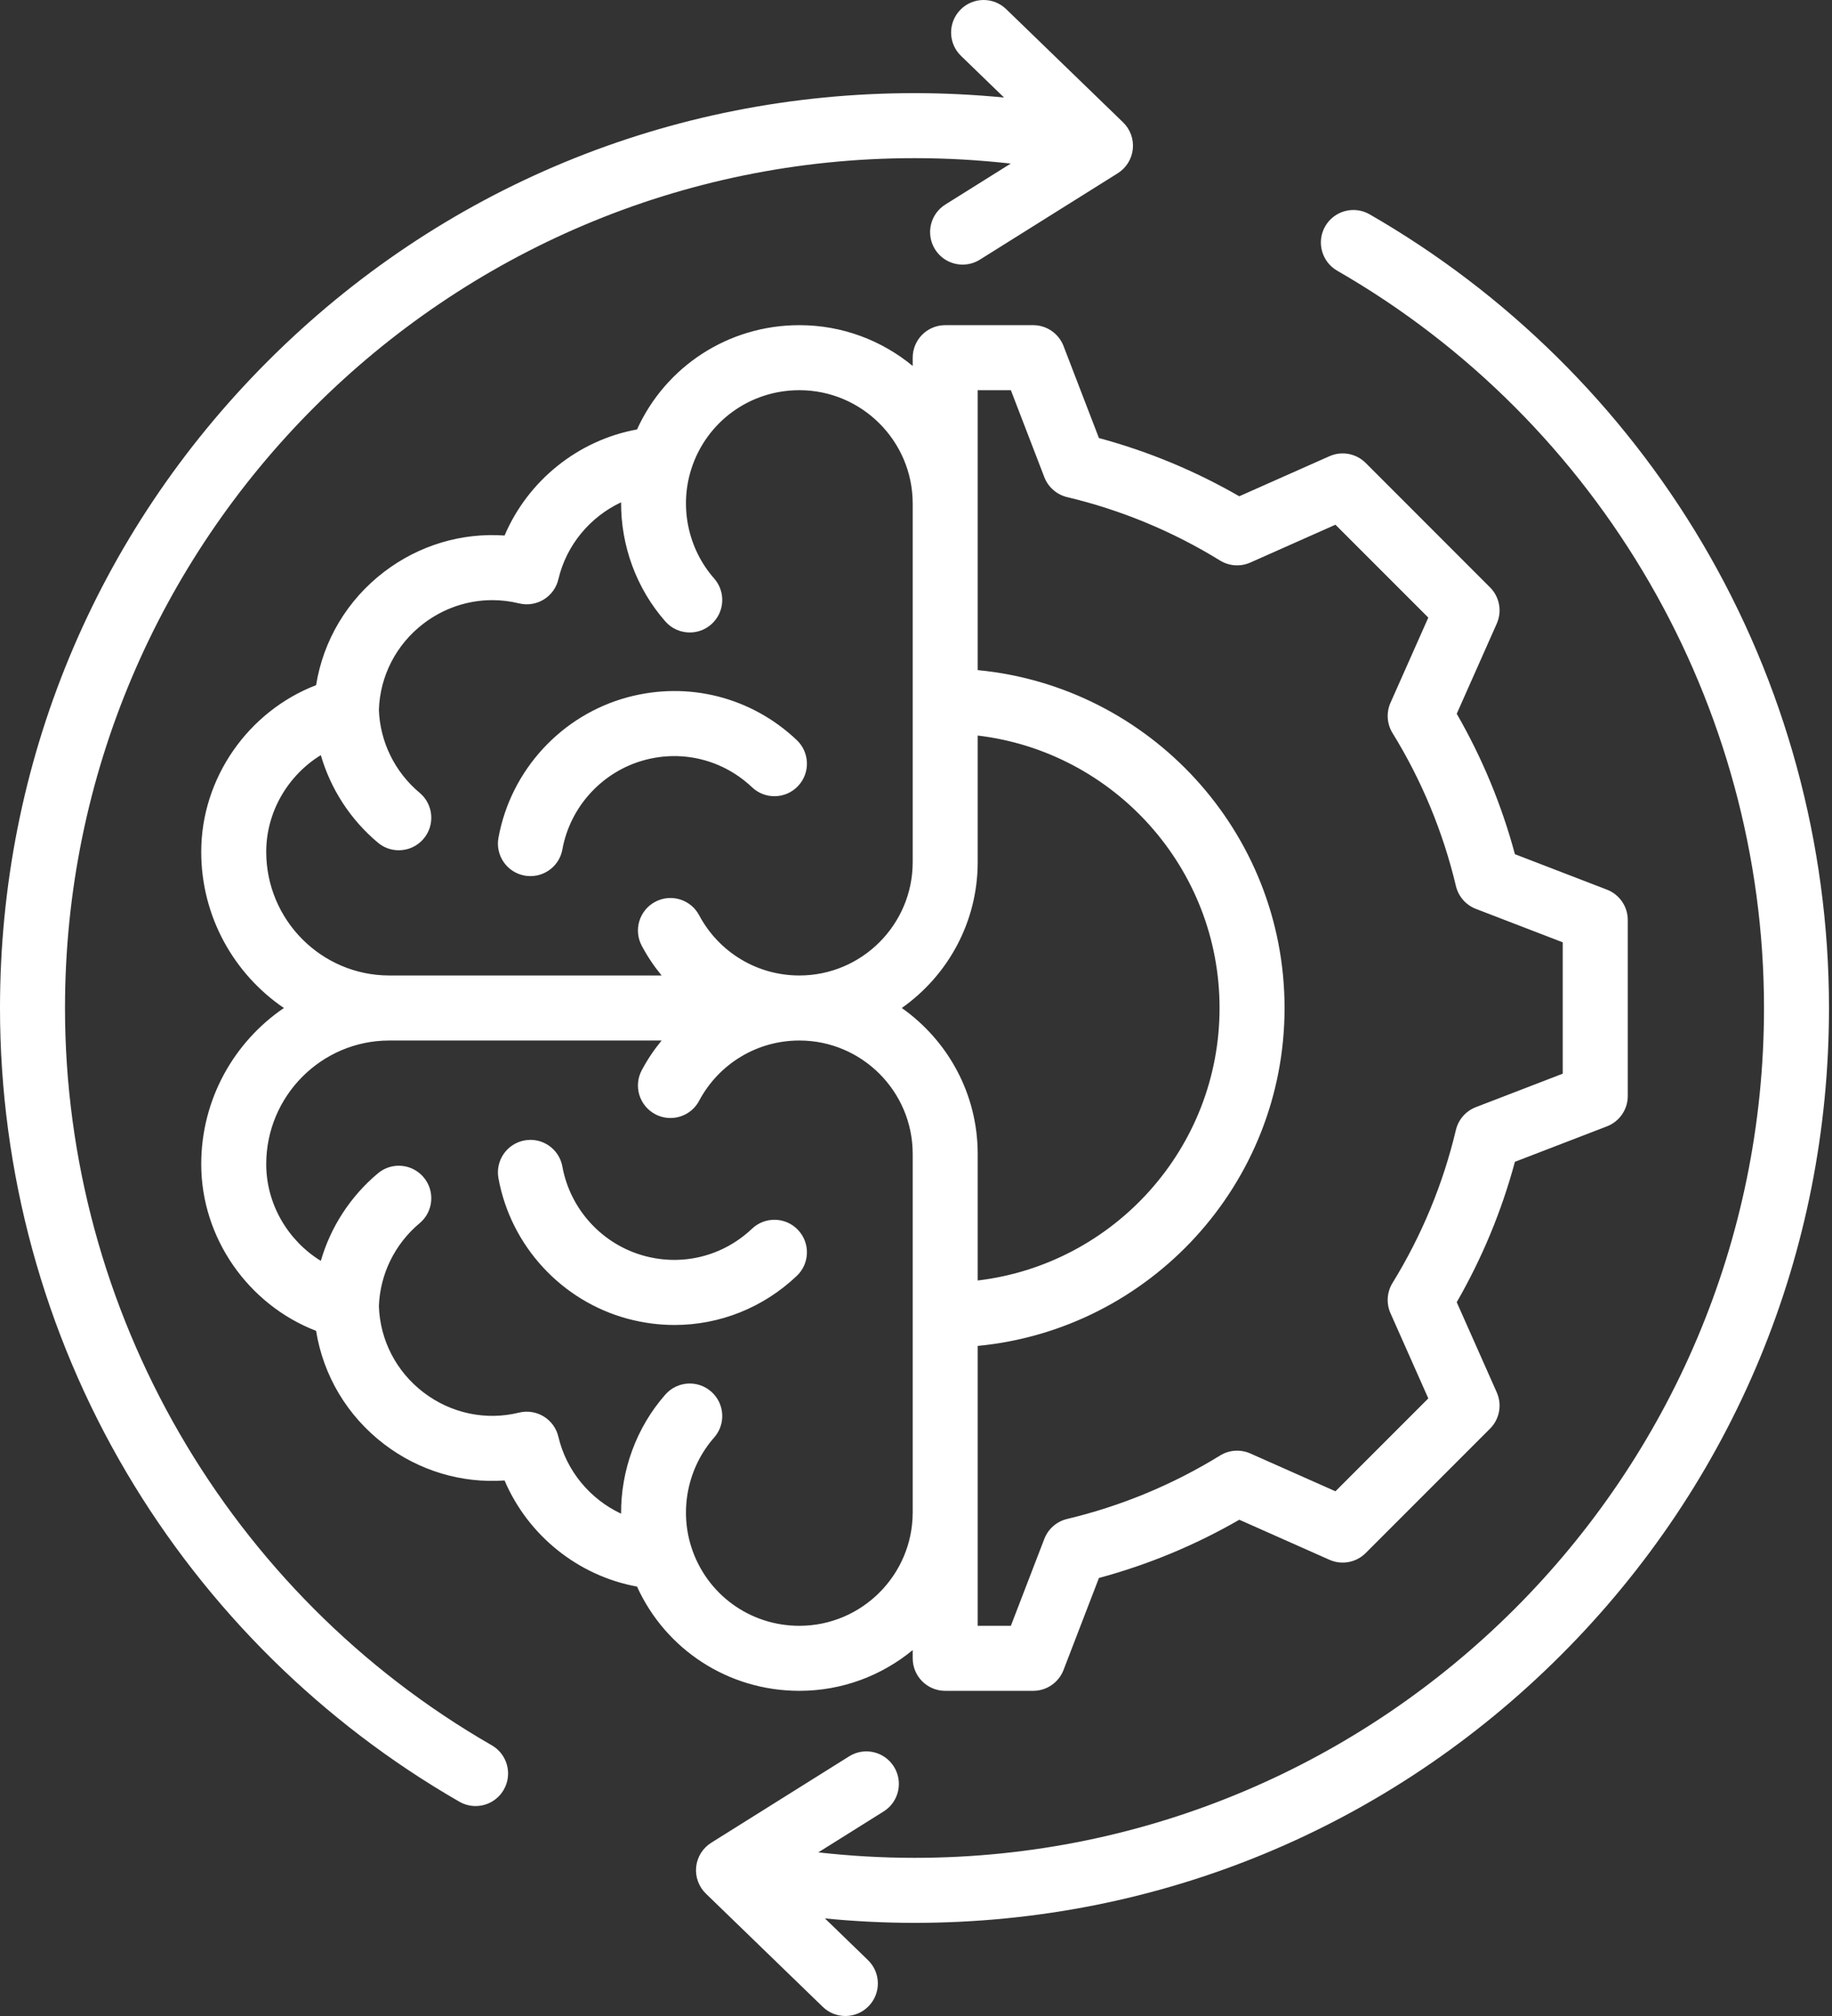 <svg xmlns="http://www.w3.org/2000/svg" width="50" height="55" viewBox="0 0 50 55" fill="none">
                                        <rect x="0" y="0" width="50" height="55" fill="#333333" stroke="none"/>
                                        <path d="M17.595 20.735C16.444 21.044 15.562 22.001 15.349 23.174C15.272 23.602 14.898 23.902 14.478 23.902C14.425 23.902 14.372 23.898 14.318 23.888C13.836 23.8 13.516 23.339 13.604 22.857C13.939 21.012 15.325 19.506 17.136 19.021C18.783 18.58 20.507 19.017 21.746 20.191C22.102 20.528 22.117 21.09 21.78 21.445C21.444 21.801 20.882 21.816 20.526 21.479C19.738 20.733 18.641 20.454 17.595 20.735ZM46.458 14.814C44.261 11.098 41.121 7.997 37.38 5.847C36.955 5.603 36.413 5.749 36.168 6.174C35.924 6.598 36.071 7.141 36.495 7.385C43.68 11.515 48.144 19.222 48.144 27.5C48.144 40.284 37.743 50.685 24.959 50.685C24.084 50.685 23.205 50.634 22.334 50.536L24.116 49.42C24.532 49.16 24.657 48.612 24.397 48.197C24.137 47.782 23.59 47.656 23.175 47.916L19.412 50.273C19.181 50.417 19.029 50.66 19 50.932C18.972 51.203 19.07 51.472 19.266 51.662L22.455 54.75C22.628 54.917 22.85 55 23.072 55C23.304 55 23.535 54.91 23.709 54.73C24.05 54.378 24.041 53.816 23.689 53.475L22.515 52.338C23.327 52.418 24.144 52.459 24.959 52.459C31.626 52.459 37.893 49.863 42.607 45.149C47.321 40.434 49.918 34.167 49.918 27.5C49.918 23.029 48.721 18.642 46.458 14.814ZM13.422 47.615C6.237 43.486 1.774 35.778 1.774 27.5C1.774 14.716 12.175 4.315 24.959 4.315C25.836 4.315 26.715 4.365 27.585 4.463L25.801 5.58C25.386 5.84 25.26 6.388 25.52 6.803C25.689 7.072 25.978 7.219 26.273 7.219C26.434 7.219 26.597 7.175 26.743 7.084L30.506 4.727C30.737 4.582 30.889 4.34 30.917 4.068C30.946 3.797 30.848 3.528 30.652 3.338L27.462 0.25C27.11 -0.091 26.549 -0.082 26.208 0.27C25.867 0.622 25.876 1.184 26.228 1.524L27.403 2.661C26.591 2.582 25.774 2.541 24.959 2.541C18.292 2.541 12.024 5.137 7.31 9.852C2.596 14.566 0 20.833 0 27.5C0 31.971 1.196 36.358 3.46 40.186C5.657 43.902 8.796 47.003 12.538 49.154C12.677 49.234 12.829 49.272 12.979 49.272C13.287 49.272 13.585 49.112 13.749 48.826C13.993 48.402 13.847 47.859 13.422 47.615ZM21.816 46.129C19.883 46.129 18.169 45.007 17.386 43.285C15.778 42.991 14.41 41.889 13.771 40.39C12.601 40.472 11.437 40.127 10.481 39.397C9.478 38.631 8.823 37.529 8.627 36.308C6.777 35.595 5.492 33.776 5.492 31.761C5.492 29.991 6.387 28.427 7.748 27.5C6.387 26.573 5.492 25.009 5.492 23.239C5.492 21.224 6.777 19.405 8.627 18.692C8.823 17.471 9.478 16.369 10.481 15.603C11.437 14.873 12.601 14.528 13.771 14.61C14.41 13.111 15.778 12.009 17.386 11.716C18.169 9.993 19.883 8.871 21.816 8.871C22.99 8.871 24.068 9.289 24.91 9.984V9.758C24.91 9.268 25.307 8.871 25.797 8.871H28.198C28.565 8.871 28.894 9.097 29.026 9.439L29.993 11.951C31.333 12.312 32.618 12.845 33.823 13.539L36.285 12.446C36.62 12.297 37.012 12.37 37.272 12.629L40.667 16.025C40.927 16.285 41 16.677 40.851 17.012L39.758 19.473C40.453 20.678 40.985 21.963 41.346 23.304L43.858 24.271C44.2 24.403 44.426 24.732 44.426 25.099V29.901C44.426 30.268 44.2 30.597 43.858 30.729L41.346 31.696C40.985 33.036 40.452 34.321 39.758 35.526L40.851 37.988C41 38.323 40.927 38.715 40.668 38.975L37.272 42.371C37.012 42.63 36.62 42.703 36.285 42.554L33.824 41.461C32.619 42.156 31.334 42.688 29.993 43.05L29.026 45.561C28.894 45.903 28.565 46.129 28.198 46.129H25.797C25.307 46.129 24.91 45.732 24.91 45.242V45.017C24.068 45.711 22.99 46.129 21.816 46.129ZM24.612 27.5C25.864 28.382 26.684 29.837 26.684 31.481V34.934C30.396 34.493 33.285 31.328 33.285 27.5C33.285 23.672 30.396 20.507 26.684 20.067V23.519C26.684 25.163 25.864 26.618 24.612 27.5ZM26.684 10.645L26.684 18.282C31.377 18.73 35.059 22.692 35.059 27.5C35.059 32.308 31.377 36.27 26.684 36.719L26.684 44.355H27.589L28.502 41.984C28.607 41.711 28.84 41.507 29.124 41.44C30.6 41.088 32.005 40.506 33.299 39.709C33.548 39.555 33.857 39.535 34.124 39.653L36.448 40.685L38.982 38.151L37.95 35.827C37.831 35.559 37.852 35.251 38.005 35.002C38.802 33.706 39.385 32.302 39.735 30.828C39.803 30.543 40.007 30.31 40.28 30.205L42.651 29.292V25.708L40.281 24.796C40.008 24.691 39.804 24.458 39.736 24.173C39.385 22.697 38.803 21.293 38.005 19.998C37.852 19.749 37.831 19.44 37.95 19.173L38.982 16.849L36.448 14.315L34.123 15.348C33.856 15.466 33.547 15.446 33.298 15.292C32.004 14.495 30.599 13.913 29.124 13.562C28.84 13.494 28.607 13.29 28.502 13.017L27.589 10.645H26.684ZM10.626 26.613H18.057C17.852 26.364 17.67 26.094 17.515 25.802C17.285 25.37 17.449 24.833 17.882 24.603C18.314 24.373 18.852 24.537 19.081 24.969C19.621 25.983 20.668 26.613 21.816 26.613C23.522 26.613 24.91 25.225 24.91 23.519V13.74H24.91V13.735C24.908 12.031 23.52 10.645 21.816 10.645C20.461 10.645 19.276 11.511 18.866 12.8C18.539 13.829 18.778 14.972 19.491 15.782C19.815 16.15 19.779 16.711 19.411 17.034C19.242 17.183 19.034 17.255 18.826 17.255C18.579 17.255 18.334 17.154 18.159 16.954C17.364 16.05 16.945 14.883 16.951 13.704C16.11 14.099 15.461 14.863 15.24 15.802C15.186 16.033 15.042 16.232 14.84 16.356C14.638 16.48 14.395 16.517 14.165 16.461C13.924 16.402 13.679 16.373 13.435 16.373C12.766 16.373 12.108 16.593 11.558 17.013C10.815 17.581 10.373 18.436 10.341 19.363C10.371 20.237 10.775 21.062 11.454 21.63C11.829 21.944 11.879 22.504 11.564 22.879C11.389 23.089 11.137 23.197 10.883 23.197C10.683 23.197 10.481 23.129 10.315 22.99C9.561 22.359 9.023 21.523 8.756 20.601C7.857 21.154 7.266 22.151 7.266 23.239C7.266 25.099 8.773 26.613 10.626 26.613ZM21.816 44.355C23.52 44.355 24.907 42.969 24.91 41.265V41.26H24.91V31.481C24.91 29.775 23.522 28.387 21.816 28.387C20.668 28.387 19.621 29.017 19.081 30.031C18.922 30.331 18.615 30.501 18.298 30.501C18.157 30.501 18.015 30.468 17.882 30.397C17.449 30.167 17.285 29.63 17.515 29.198C17.67 28.906 17.852 28.636 18.057 28.387H10.626C8.773 28.387 7.266 29.901 7.266 31.761C7.266 32.849 7.857 33.846 8.756 34.399C9.023 33.477 9.561 32.641 10.315 32.01C10.69 31.695 11.25 31.745 11.564 32.121C11.879 32.496 11.829 33.056 11.454 33.37C10.775 33.938 10.371 34.763 10.341 35.637C10.373 36.564 10.815 37.419 11.558 37.987C12.309 38.56 13.259 38.761 14.165 38.539C14.395 38.483 14.638 38.52 14.84 38.644C15.042 38.768 15.186 38.967 15.24 39.198C15.461 40.137 16.11 40.901 16.951 41.296C16.945 40.117 17.364 38.95 18.159 38.046C18.483 37.678 19.043 37.642 19.411 37.966C19.779 38.289 19.815 38.85 19.491 39.218C18.778 40.028 18.539 41.171 18.866 42.2C19.276 43.489 20.461 44.355 21.816 44.355ZM21.78 33.555C21.443 33.199 20.882 33.184 20.526 33.52C19.738 34.267 18.642 34.546 17.595 34.265C16.444 33.957 15.562 32.999 15.349 31.826C15.262 31.345 14.801 31.024 14.318 31.112C13.836 31.2 13.516 31.661 13.604 32.144C13.939 33.988 15.325 35.494 17.135 35.979C17.558 36.092 17.986 36.148 18.409 36.148C19.635 36.148 20.825 35.682 21.746 34.809C22.102 34.472 22.117 33.91 21.78 33.555Z" fill="white"></path>
                                    </svg>